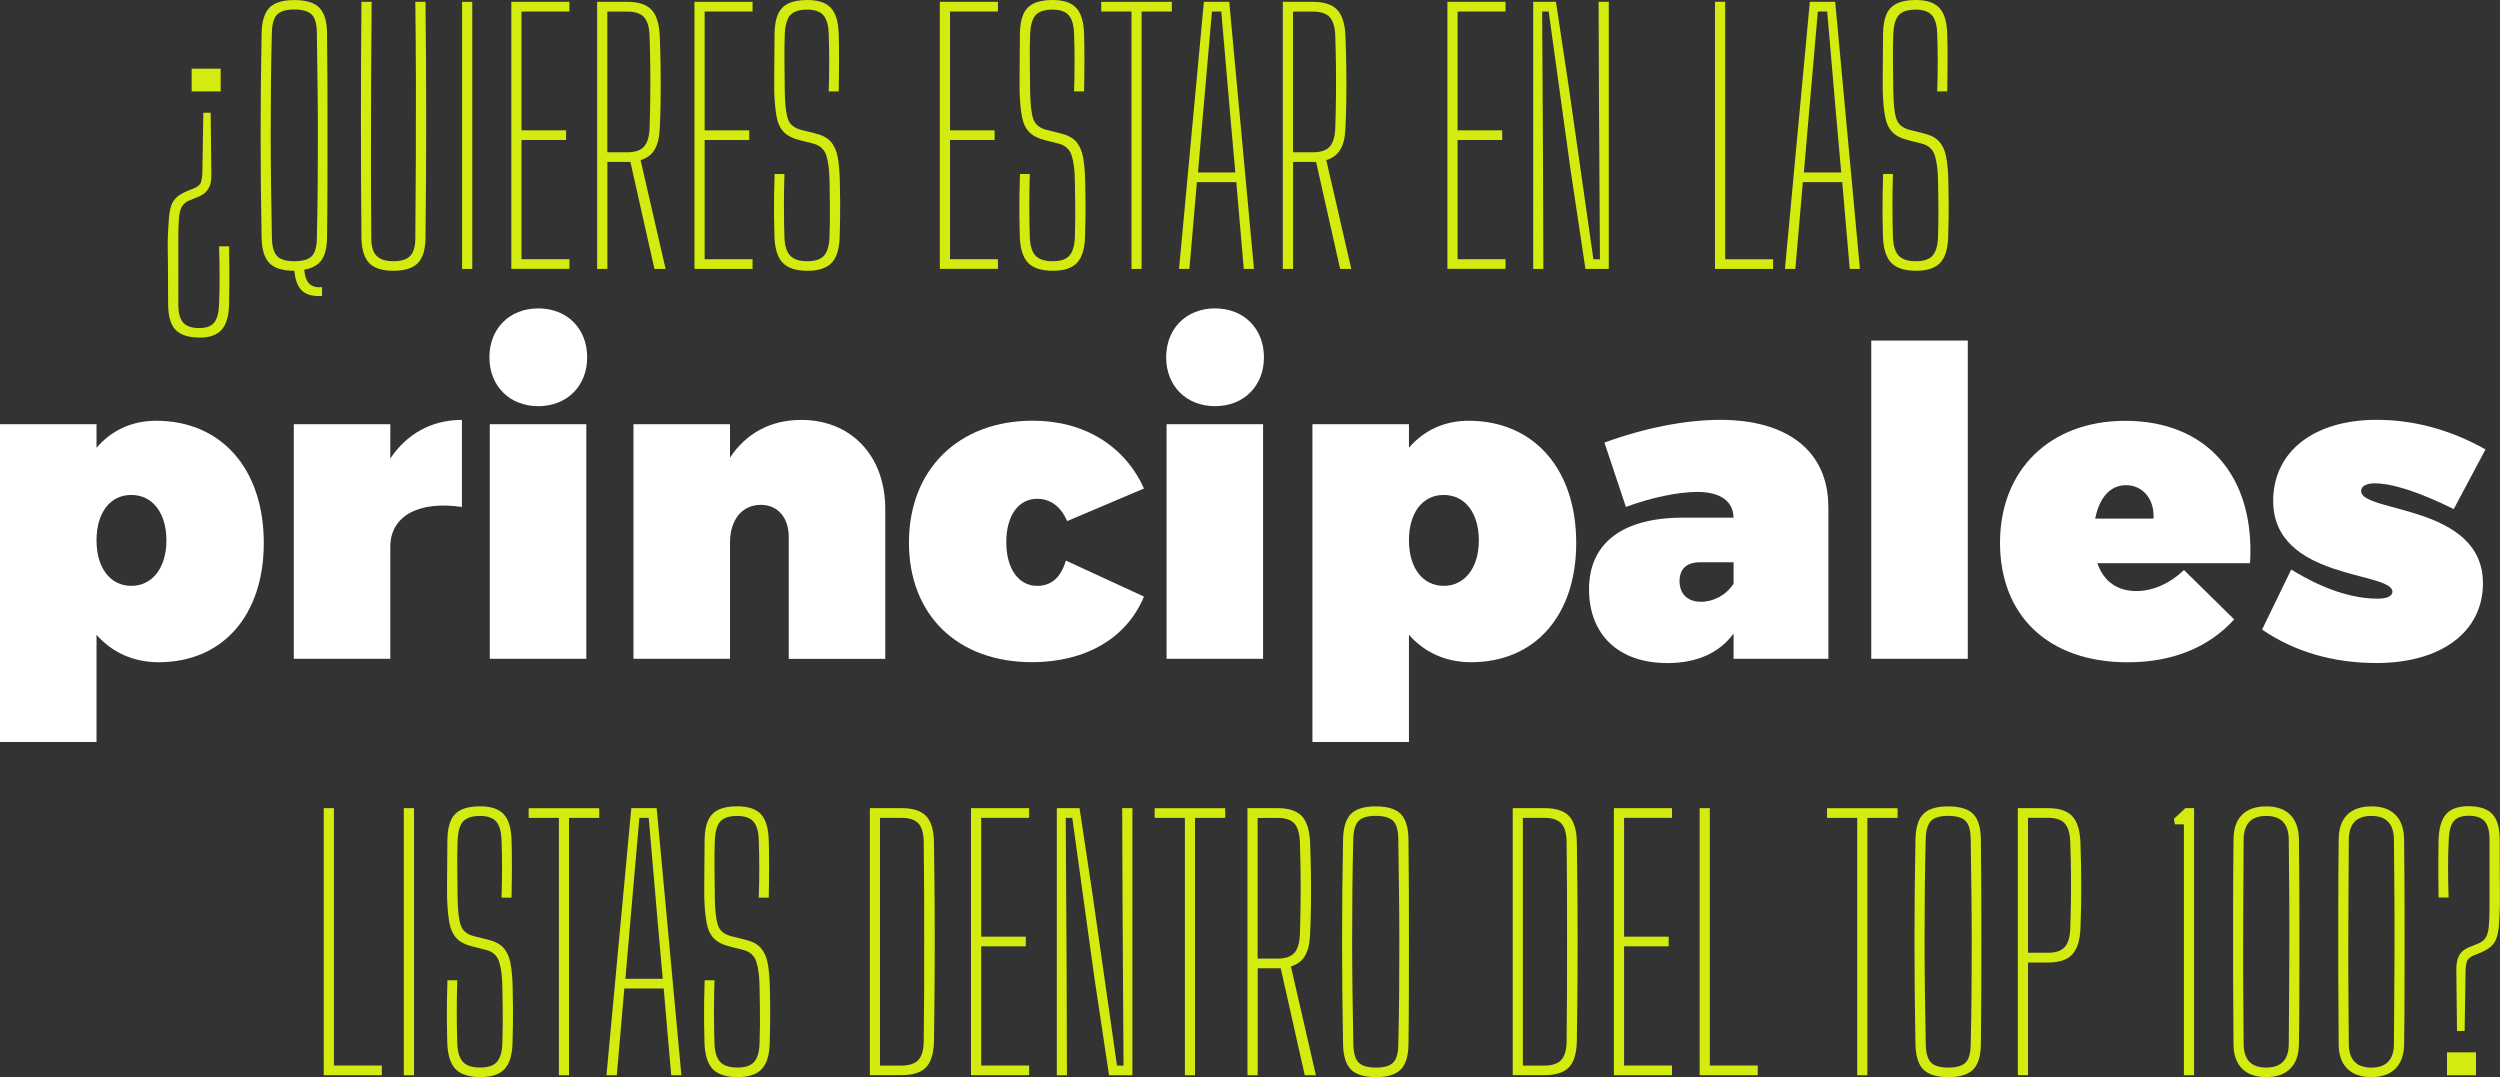 <?xml version="1.0" encoding="UTF-8"?><svg id="Capa_2" xmlns="http://www.w3.org/2000/svg" viewBox="0 0 436.71 188.15"><rect x="0" y="0" width="436.71" height="188.15" fill="#333333" stroke="none"/><defs><style>.cls-1{fill:#fff;}.cls-2{fill:#d4eb0f;}</style></defs><g id="Capa_1-2"><g><g><path class="cls-2" d="M34.82,58.96c-1.92,0-3.31-.45-4.17-1.36-.86-.9-1.28-2.42-1.28-4.53,0-2.82-.01-4.97-.03-6.44-.02-1.48-.03-2.57-.04-3.27,0-.7,0-1.27,.01-1.72,.06-1.36,.12-2.5,.19-3.41,.07-.91,.2-1.68,.41-2.29,.2-.61,.54-1.12,1.01-1.53,.47-.41,1.12-.78,1.95-1.11l.96-.38c.74-.29,1.17-.69,1.3-1.18,.13-.5,.2-.97,.22-1.41l.17-10.64h1.28l.12,10.7c.02,.76-.05,1.4-.22,1.91-.17,.51-.43,.94-.79,1.28-.36,.34-.83,.63-1.41,.86l-1.25,.5c-.66,.25-1.14,.61-1.43,1.08s-.48,1.15-.55,2.04c-.08,.89-.12,2.09-.12,3.59v11.52c0,1.48,.28,2.54,.85,3.18s1.49,.96,2.77,.96,2.12-.32,2.64-.96,.8-1.7,.86-3.18c.06-1.46,.09-3.04,.09-4.75s-.03-3.51-.09-5.39h1.75c.02,1.22,.03,2.42,.04,3.59,0,1.17,0,2.29,0,3.37-.01,1.08-.02,2.1-.04,3.08-.04,2.1-.47,3.61-1.3,4.53-.83,.92-2.12,1.38-3.89,1.38Zm-1.34-42.98v-3.99h5.07v3.99h-5.07Z"/><path class="cls-2" d="M56.26,51.7c-1.56,.1-2.71-.2-3.47-.89-.76-.69-1.22-1.86-1.37-3.51-2.04,0-3.49-.45-4.36-1.34-.87-.89-1.32-2.37-1.36-4.43-.06-3.17-.1-6.22-.13-9.16-.03-2.93-.04-5.84-.04-8.7s.01-5.76,.04-8.69,.07-5.97,.13-9.14c.04-2.1,.49-3.6,1.36-4.49,.86-.89,2.32-1.34,4.36-1.34s3.5,.45,4.37,1.34c.87,.89,1.32,2.39,1.34,4.49,.04,3.17,.06,6.22,.07,9.16,0,2.94,.01,5.83,.01,8.69s0,5.75-.01,8.69c0,2.94-.03,5.99-.07,9.16-.02,1.71-.34,3.01-.96,3.89-.62,.88-1.63,1.44-3.03,1.68,.12,1.19,.42,2.01,.92,2.48,.5,.47,1.23,.66,2.2,.58v1.54Zm-4.84-6.07c1.44,0,2.45-.29,3.03-.87,.58-.58,.88-1.62,.9-3.12,.08-3.23,.13-6.34,.15-9.33,.02-2.99,.03-5.94,.03-8.84s-.02-5.81-.06-8.73c-.04-2.92-.08-5.94-.12-9.05-.02-1.52-.32-2.57-.9-3.15-.58-.58-1.59-.88-3.03-.88s-2.42,.29-3,.88c-.58,.58-.89,1.63-.93,3.15-.08,3.11-.13,6.13-.16,9.05-.03,2.93-.04,5.84-.04,8.73s.02,5.84,.06,8.84c.04,2.99,.09,6.1,.15,9.33,.04,1.5,.35,2.54,.93,3.12,.58,.58,1.58,.87,3,.87Z"/><path class="cls-2" d="M68.74,47.3c-1.96,0-3.38-.45-4.24-1.34-.87-.89-1.32-2.37-1.36-4.43-.06-6.88-.09-13.75-.09-20.62s.03-13.72,.09-20.59h1.78c-.04,4.59-.07,9.18-.09,13.78-.02,4.6-.03,9.19-.03,13.78s.02,9.18,.06,13.76c0,1.42,.31,2.44,.93,3.06,.62,.62,1.6,.93,2.94,.93s2.34-.31,2.93-.93c.59-.62,.89-1.64,.89-3.06,.04-4.59,.07-9.18,.09-13.76,.02-4.59,.02-9.18,.01-13.78-.01-4.6-.04-9.19-.1-13.78h1.78c.08,6.86,.12,13.72,.12,20.59s-.04,13.73-.12,20.62c-.02,2.06-.47,3.54-1.34,4.43-.87,.89-2.29,1.34-4.26,1.34Z"/><path class="cls-2" d="M80.72,46.98V.32h1.78V46.98h-1.78Z"/><path class="cls-2" d="M89.32,46.98V.32h10.15v1.69h-8.37V22.77h7.79v1.69h-7.79v20.82h8.37v1.69h-10.15Z"/><path class="cls-2" d="M104.31,46.98V.32h5.31c1.9,0,3.29,.46,4.17,1.37,.87,.91,1.36,2.43,1.46,4.55,.08,2,.13,3.94,.15,5.8s.02,3.66,0,5.37c-.02,1.71-.07,3.36-.15,4.96-.06,1.59-.35,2.84-.89,3.75-.53,.9-1.36,1.52-2.46,1.85l4.37,19.01h-1.95l-4.2-18.69h-4.02v18.69h-1.78Zm1.78-20.38h3.47c1.36,0,2.34-.33,2.93-.98,.59-.65,.92-1.72,.98-3.19,.06-1.81,.1-3.62,.12-5.42,.02-1.81,.02-3.62,0-5.42-.02-1.81-.06-3.61-.12-5.39-.06-1.48-.38-2.54-.96-3.19-.58-.65-1.55-.98-2.89-.98h-3.53V26.59Z"/><path class="cls-2" d="M121.31,46.98V.32h10.15v1.69h-8.37V22.77h7.79v1.69h-7.79v20.82h8.37v1.69h-10.15Z"/><path class="cls-2" d="M141.08,47.3c-2,0-3.45-.46-4.34-1.38-.89-.92-1.38-2.44-1.46-4.56-.04-1.44-.06-2.71-.07-3.81-.01-1.1,0-2.2,.01-3.31,.02-1.11,.05-2.39,.09-3.85h1.72c-.06,1.85-.09,3.7-.09,5.55s.03,3.71,.09,5.55c.06,1.46,.39,2.51,.99,3.16,.6,.65,1.6,.98,3,.98s2.36-.33,2.93-.98,.89-1.71,.95-3.16c.04-1.28,.06-2.4,.07-3.35,0-.95,0-1.94-.01-2.96-.02-1.02-.04-2.26-.06-3.72-.02-1.71-.2-3.12-.54-4.24-.34-1.12-1.11-1.83-2.32-2.14l-2.3-.58c-1.26-.31-2.21-.79-2.83-1.44-.62-.65-1.04-1.54-1.25-2.67-.21-1.13-.35-2.56-.41-4.29-.02-1.44-.01-3.08,.01-4.93s.04-3.61,.04-5.28c.02-1.42,.22-2.56,.6-3.41,.38-.85,.99-1.48,1.82-1.88s1.93-.6,3.3-.6c1.9,0,3.28,.46,4.13,1.39,.85,.92,1.3,2.44,1.36,4.56,.04,1.15,.06,2.58,.06,4.32s-.02,3.63-.06,5.69h-1.75c.06-1.71,.09-3.41,.09-5.1s-.03-3.37-.09-5.04c-.06-1.48-.37-2.54-.95-3.18-.57-.64-1.52-.96-2.84-.96s-2.35,.32-2.92,.96-.88,1.7-.96,3.18c-.06,1.71-.08,3.42-.06,5.13,.02,1.71,.04,3.43,.06,5.16,.04,2.16,.22,3.72,.55,4.68,.33,.96,1.12,1.6,2.36,1.91l2.33,.58c1.24,.29,2.17,.77,2.77,1.44,.6,.67,1.01,1.56,1.22,2.67,.21,1.11,.34,2.47,.38,4.08,.04,1.52,.06,2.77,.06,3.75s0,1.92-.01,2.83-.03,2.01-.07,3.31c-.06,2.12-.53,3.64-1.41,4.56-.88,.92-2.28,1.38-4.18,1.38Z"/><path class="cls-2" d="M164.17,46.98V.32h10.15v1.69h-8.37V22.77h7.79v1.69h-7.79v20.82h8.37v1.69h-10.15Z"/><path class="cls-2" d="M183.94,47.3c-2,0-3.45-.46-4.34-1.38-.89-.92-1.38-2.44-1.46-4.56-.04-1.44-.06-2.71-.07-3.81-.01-1.1,0-2.2,.01-3.31,.02-1.11,.05-2.39,.09-3.85h1.72c-.06,1.85-.09,3.7-.09,5.55s.03,3.71,.09,5.55c.06,1.46,.39,2.51,.99,3.16,.6,.65,1.6,.98,3,.98s2.36-.33,2.93-.98,.89-1.71,.95-3.16c.04-1.28,.06-2.4,.07-3.35,0-.95,0-1.94-.01-2.96-.02-1.02-.04-2.26-.06-3.72-.02-1.71-.2-3.12-.54-4.24-.34-1.12-1.11-1.83-2.32-2.14l-2.3-.58c-1.26-.31-2.21-.79-2.83-1.44-.62-.65-1.04-1.54-1.25-2.67-.21-1.13-.35-2.56-.41-4.29-.02-1.44-.01-3.08,.01-4.93s.04-3.61,.04-5.28c.02-1.42,.22-2.56,.6-3.41,.38-.85,.99-1.48,1.82-1.88s1.93-.6,3.3-.6c1.9,0,3.28,.46,4.13,1.39,.85,.92,1.3,2.44,1.36,4.56,.04,1.15,.06,2.58,.06,4.32s-.02,3.63-.06,5.69h-1.75c.06-1.71,.09-3.41,.09-5.1s-.03-3.37-.09-5.04c-.06-1.48-.37-2.54-.95-3.18-.57-.64-1.52-.96-2.84-.96s-2.35,.32-2.92,.96-.88,1.7-.96,3.18c-.06,1.71-.08,3.42-.06,5.13,.02,1.71,.04,3.43,.06,5.16,.04,2.16,.22,3.72,.55,4.68,.33,.96,1.12,1.6,2.36,1.91l2.33,.58c1.24,.29,2.17,.77,2.77,1.44,.6,.67,1.01,1.56,1.22,2.67,.21,1.11,.34,2.47,.38,4.08,.04,1.52,.06,2.77,.06,3.75s0,1.92-.01,2.83-.03,2.01-.07,3.31c-.06,2.12-.53,3.64-1.41,4.56-.88,.92-2.28,1.38-4.18,1.38Z"/><path class="cls-2" d="M197.65,46.98V2.01h-5.28V.32h12.33v1.69h-5.28V46.98h-1.78Z"/><path class="cls-2" d="M205.96,46.98L210.3,.32h4.43l4.32,46.66h-1.78l-1.31-15.16h-6.88l-1.31,15.16h-1.81Zm3.3-16.85h6.53l-.9-10.15-1.55-17.96h-1.63l-1.57,17.99-.87,10.12Z"/><path class="cls-2" d="M224.09,46.98V.32h5.31c1.9,0,3.29,.46,4.17,1.37,.87,.91,1.36,2.43,1.46,4.55,.08,2,.13,3.94,.15,5.8s.02,3.66,0,5.37c-.02,1.71-.07,3.36-.15,4.96-.06,1.59-.35,2.84-.89,3.75-.53,.9-1.36,1.52-2.46,1.85l4.37,19.01h-1.95l-4.2-18.69h-4.02v18.69h-1.78Zm1.78-20.38h3.47c1.36,0,2.34-.33,2.93-.98,.59-.65,.92-1.72,.98-3.19,.06-1.81,.1-3.62,.12-5.42,.02-1.81,.02-3.62,0-5.42-.02-1.81-.06-3.61-.12-5.39-.06-1.48-.38-2.54-.96-3.19-.58-.65-1.55-.98-2.89-.98h-3.53V26.59Z"/><path class="cls-2" d="M252.84,46.98V.32h10.15v1.69h-8.37V22.77h7.79v1.69h-7.79v20.82h8.37v1.69h-10.15Z"/><path class="cls-2" d="M267.83,46.98V.32h3.97l2.22,14.73,4.32,30.24h1.14l-.17-28.61-.06-16.36h1.78V46.98h-4.08l-2.6-17.32-3.82-27.64h-1.14l.15,25.92,.06,19.04h-1.75Z"/><path class="cls-2" d="M299.58,46.98V.32h1.78V45.29h8.37v1.69h-10.15Z"/><path class="cls-2" d="M311.8,46.98L316.15,.32h4.43l4.32,46.66h-1.78l-1.31-15.16h-6.88l-1.31,15.16h-1.81Zm3.3-16.85h6.53l-.9-10.15-1.55-17.96h-1.63l-1.57,17.99-.87,10.12Z"/><path class="cls-2" d="M334.72,47.3c-2,0-3.45-.46-4.34-1.38-.89-.92-1.38-2.44-1.46-4.56-.04-1.44-.06-2.71-.07-3.81-.01-1.1,0-2.2,.01-3.31,.02-1.11,.05-2.39,.09-3.85h1.72c-.06,1.85-.09,3.7-.09,5.55s.03,3.71,.09,5.55c.06,1.46,.39,2.51,.99,3.16,.6,.65,1.6,.98,3,.98s2.36-.33,2.93-.98,.89-1.71,.95-3.16c.04-1.28,.06-2.4,.07-3.35,0-.95,0-1.94-.01-2.96-.02-1.02-.04-2.26-.06-3.72-.02-1.71-.2-3.12-.54-4.24-.34-1.12-1.11-1.83-2.32-2.14l-2.3-.58c-1.26-.31-2.21-.79-2.83-1.44-.62-.65-1.04-1.54-1.25-2.67-.21-1.13-.35-2.56-.41-4.29-.02-1.44-.01-3.08,.01-4.93s.04-3.61,.04-5.28c.02-1.42,.22-2.56,.6-3.41,.38-.85,.99-1.48,1.82-1.88s1.93-.6,3.3-.6c1.9,0,3.28,.46,4.13,1.39,.85,.92,1.3,2.44,1.36,4.56,.04,1.15,.06,2.58,.06,4.32s-.02,3.63-.06,5.69h-1.75c.06-1.71,.09-3.41,.09-5.1s-.03-3.37-.09-5.04c-.06-1.48-.37-2.54-.95-3.18-.57-.64-1.52-.96-2.84-.96s-2.35,.32-2.92,.96-.88,1.7-.96,3.18c-.06,1.71-.08,3.42-.06,5.13,.02,1.71,.04,3.43,.06,5.16,.04,2.16,.22,3.72,.55,4.68,.33,.96,1.12,1.6,2.36,1.91l2.33,.58c1.24,.29,2.17,.77,2.77,1.44,.6,.67,1.01,1.56,1.22,2.67,.21,1.11,.34,2.47,.38,4.08,.04,1.52,.06,2.77,.06,3.75s0,1.92-.01,2.83-.03,2.01-.07,3.31c-.06,2.12-.53,3.64-1.41,4.56-.88,.92-2.28,1.38-4.18,1.38Z"/></g><g><path class="cls-2" d="M56.55,187.83v-46.66h1.78v44.96h8.37v1.69h-10.15Z"/><path class="cls-2" d="M70.54,187.83v-46.66h1.78v46.66h-1.78Z"/><path class="cls-2" d="M83.93,188.15c-2,0-3.45-.46-4.34-1.38-.89-.92-1.38-2.44-1.46-4.56-.04-1.44-.06-2.71-.07-3.81-.01-1.1,0-2.2,.01-3.31,.02-1.11,.05-2.39,.09-3.85h1.72c-.06,1.85-.09,3.7-.09,5.55s.03,3.71,.09,5.55c.06,1.46,.39,2.51,.99,3.16,.6,.65,1.6,.98,3,.98s2.36-.33,2.93-.98,.89-1.71,.95-3.16c.04-1.28,.06-2.4,.07-3.35,0-.95,0-1.94-.01-2.96-.02-1.02-.04-2.26-.06-3.72-.02-1.71-.2-3.12-.54-4.24-.34-1.12-1.11-1.83-2.32-2.14l-2.3-.58c-1.26-.31-2.21-.79-2.83-1.44-.62-.65-1.04-1.54-1.25-2.67-.21-1.13-.35-2.56-.41-4.29-.02-1.44-.01-3.08,.01-4.93s.04-3.61,.04-5.28c.02-1.42,.22-2.56,.6-3.41,.38-.85,.99-1.48,1.82-1.88s1.93-.6,3.3-.6c1.9,0,3.28,.46,4.13,1.39,.85,.92,1.3,2.44,1.36,4.56,.04,1.15,.06,2.58,.06,4.32s-.02,3.63-.06,5.69h-1.75c.06-1.71,.09-3.41,.09-5.1s-.03-3.37-.09-5.04c-.06-1.48-.37-2.54-.95-3.18-.57-.64-1.52-.96-2.84-.96s-2.35,.32-2.92,.96-.88,1.7-.96,3.18c-.06,1.71-.08,3.42-.06,5.13,.02,1.71,.04,3.43,.06,5.16,.04,2.16,.22,3.72,.55,4.68,.33,.96,1.12,1.6,2.36,1.91l2.33,.58c1.24,.29,2.17,.77,2.77,1.44,.6,.67,1.01,1.56,1.22,2.67,.21,1.11,.34,2.47,.38,4.08,.04,1.52,.06,2.77,.06,3.75s0,1.92-.01,2.83-.03,2.01-.07,3.31c-.06,2.12-.53,3.64-1.41,4.56-.88,.92-2.28,1.38-4.18,1.38Z"/><path class="cls-2" d="M97.63,187.83v-44.96h-5.28v-1.69h12.33v1.69h-5.28v44.96h-1.78Z"/><path class="cls-2" d="M105.94,187.83l4.34-46.66h4.43l4.32,46.66h-1.78l-1.31-15.16h-6.88l-1.31,15.16h-1.81Zm3.3-16.85h6.53l-.9-10.15-1.55-17.96h-1.63l-1.57,17.99-.87,10.12Z"/><path class="cls-2" d="M128.86,188.15c-2,0-3.45-.46-4.34-1.38-.89-.92-1.38-2.44-1.46-4.56-.04-1.44-.06-2.71-.07-3.81-.01-1.1,0-2.2,.01-3.31,.02-1.11,.05-2.39,.09-3.85h1.72c-.06,1.85-.09,3.7-.09,5.55s.03,3.71,.09,5.55c.06,1.46,.39,2.51,.99,3.16,.6,.65,1.6,.98,3,.98s2.36-.33,2.93-.98,.89-1.71,.95-3.16c.04-1.28,.06-2.4,.07-3.35,0-.95,0-1.94-.01-2.96-.02-1.02-.04-2.26-.06-3.72-.02-1.71-.2-3.12-.54-4.24-.34-1.12-1.11-1.83-2.32-2.14l-2.3-.58c-1.26-.31-2.21-.79-2.83-1.44-.62-.65-1.04-1.54-1.25-2.67-.21-1.13-.35-2.56-.41-4.29-.02-1.44-.01-3.08,.01-4.93s.04-3.61,.04-5.28c.02-1.42,.22-2.56,.6-3.41,.38-.85,.99-1.48,1.82-1.88s1.93-.6,3.3-.6c1.9,0,3.28,.46,4.13,1.39,.85,.92,1.3,2.44,1.36,4.56,.04,1.15,.06,2.58,.06,4.32s-.02,3.63-.06,5.69h-1.75c.06-1.71,.09-3.41,.09-5.1s-.03-3.37-.09-5.04c-.06-1.48-.37-2.54-.95-3.18-.57-.64-1.52-.96-2.84-.96s-2.35,.32-2.92,.96-.88,1.7-.96,3.18c-.06,1.71-.08,3.42-.06,5.13,.02,1.71,.04,3.43,.06,5.16,.04,2.16,.22,3.72,.55,4.68,.33,.96,1.12,1.6,2.36,1.91l2.33,.58c1.24,.29,2.17,.77,2.77,1.44,.6,.67,1.01,1.56,1.22,2.67,.21,1.11,.34,2.47,.38,4.08,.04,1.52,.06,2.77,.06,3.75s0,1.92-.01,2.83-.03,2.01-.07,3.31c-.06,2.12-.53,3.64-1.41,4.56-.88,.92-2.28,1.38-4.18,1.38Z"/><path class="cls-2" d="M151.95,187.83v-46.66h5.57c1.96,0,3.38,.46,4.26,1.38,.88,.92,1.33,2.45,1.37,4.56,.06,4.14,.1,8.08,.12,11.81,.02,3.73,.02,7.46,0,11.17-.02,3.71-.06,7.63-.12,11.75-.04,2.14-.5,3.67-1.37,4.59-.87,.92-2.31,1.38-4.32,1.38h-5.51Zm1.78-1.69h3.73c1.38,0,2.37-.33,2.97-.99s.91-1.73,.93-3.21c.04-2.92,.06-5.83,.07-8.73,0-2.91,.01-5.81,.01-8.7s0-5.8-.01-8.72c-.01-2.92-.03-5.83-.07-8.75-.02-1.48-.33-2.54-.92-3.19-.59-.65-1.57-.98-2.93-.98h-3.79v43.27Z"/><path class="cls-2" d="M169.62,187.83v-46.66h10.15v1.69h-8.37v20.76h7.79v1.69h-7.79v20.82h8.37v1.69h-10.15Z"/><path class="cls-2" d="M184.61,187.83v-46.66h3.97l2.22,14.73,4.32,30.24h1.14l-.17-28.61-.06-16.36h1.78v46.66h-4.08l-2.6-17.32-3.82-27.64h-1.14l.15,25.92,.06,19.04h-1.75Z"/><path class="cls-2" d="M206.98,187.83v-44.96h-5.28v-1.69h12.33v1.69h-5.28v44.96h-1.78Z"/><path class="cls-2" d="M217.91,187.83v-46.66h5.31c1.9,0,3.29,.46,4.17,1.37,.87,.91,1.36,2.43,1.46,4.55,.08,2,.13,3.94,.15,5.8s.02,3.66,0,5.37c-.02,1.71-.07,3.36-.15,4.96-.06,1.59-.35,2.84-.89,3.75-.53,.9-1.36,1.52-2.46,1.85l4.37,19.01h-1.95l-4.2-18.69h-4.02v18.69h-1.78Zm1.78-20.38h3.47c1.36,0,2.34-.33,2.93-.98,.59-.65,.92-1.72,.98-3.19,.06-1.81,.1-3.62,.12-5.42,.02-1.81,.02-3.62,0-5.42-.02-1.81-.06-3.61-.12-5.39-.06-1.48-.38-2.54-.96-3.19-.58-.65-1.55-.98-2.89-.98h-3.53v24.58Z"/><path class="cls-2" d="M240.33,188.15c-2.04,0-3.49-.45-4.36-1.34-.87-.89-1.32-2.37-1.36-4.43-.06-3.17-.1-6.22-.13-9.16-.03-2.93-.04-5.84-.04-8.7s.01-5.76,.04-8.69,.07-5.97,.13-9.14c.04-2.1,.49-3.6,1.36-4.49,.86-.89,2.32-1.34,4.36-1.34s3.5,.45,4.37,1.34c.87,.89,1.32,2.39,1.34,4.49,.04,3.17,.06,6.22,.07,9.16,0,2.94,.01,5.83,.01,8.69s0,5.75-.01,8.69c0,2.94-.03,5.99-.07,9.16-.02,2.06-.47,3.54-1.34,4.43-.88,.89-2.33,1.34-4.37,1.34Zm0-1.66c1.44,0,2.45-.29,3.03-.87,.58-.58,.88-1.62,.9-3.12,.08-3.23,.13-6.34,.15-9.33,.02-2.99,.03-5.94,.03-8.84s-.02-5.81-.06-8.73c-.04-2.92-.08-5.94-.12-9.05-.02-1.52-.32-2.57-.9-3.15-.58-.58-1.59-.88-3.03-.88s-2.42,.29-3,.88c-.58,.58-.89,1.63-.93,3.15-.08,3.11-.13,6.13-.16,9.05-.03,2.93-.04,5.84-.04,8.73s.02,5.84,.06,8.84c.04,2.99,.09,6.1,.15,9.33,.04,1.5,.35,2.54,.93,3.12,.58,.58,1.58,.87,3,.87Z"/><path class="cls-2" d="M264.25,187.83v-46.66h5.57c1.96,0,3.38,.46,4.26,1.38,.88,.92,1.33,2.45,1.37,4.56,.06,4.14,.1,8.08,.12,11.81,.02,3.73,.02,7.46,0,11.17-.02,3.71-.06,7.63-.12,11.75-.04,2.14-.5,3.67-1.37,4.59-.87,.92-2.31,1.38-4.32,1.38h-5.51Zm1.78-1.69h3.73c1.38,0,2.37-.33,2.97-.99s.91-1.73,.93-3.21c.04-2.92,.06-5.83,.07-8.73,0-2.91,.01-5.81,.01-8.7s0-5.8-.01-8.72c-.01-2.92-.03-5.83-.07-8.75-.02-1.48-.33-2.54-.92-3.19-.59-.65-1.57-.98-2.93-.98h-3.79v43.27Z"/><path class="cls-2" d="M281.92,187.83v-46.66h10.15v1.69h-8.37v20.76h7.79v1.69h-7.79v20.82h8.37v1.69h-10.15Z"/><path class="cls-2" d="M296.9,187.83v-46.66h1.78v44.96h8.37v1.69h-10.15Z"/><path class="cls-2" d="M324.43,187.83v-44.96h-5.28v-1.69h12.33v1.69h-5.28v44.96h-1.78Z"/><path class="cls-2" d="M340.32,188.15c-2.04,0-3.49-.45-4.36-1.34-.87-.89-1.32-2.37-1.36-4.43-.06-3.17-.1-6.22-.13-9.16-.03-2.93-.04-5.84-.04-8.7s.01-5.76,.04-8.69c.03-2.93,.07-5.97,.13-9.14,.04-2.1,.49-3.6,1.36-4.49,.87-.89,2.32-1.34,4.36-1.34s3.5,.45,4.37,1.34c.88,.89,1.32,2.39,1.34,4.49,.04,3.17,.06,6.22,.07,9.16,0,2.94,.01,5.83,.01,8.69s0,5.75-.01,8.69c-.01,2.94-.03,5.99-.07,9.16-.02,2.06-.47,3.54-1.34,4.43-.87,.89-2.33,1.34-4.37,1.34Zm0-1.66c1.44,0,2.45-.29,3.03-.87,.58-.58,.88-1.62,.9-3.12,.08-3.23,.13-6.34,.15-9.33,.02-2.99,.03-5.94,.03-8.84s-.02-5.81-.06-8.73c-.04-2.92-.08-5.94-.12-9.05-.02-1.52-.32-2.57-.9-3.15s-1.59-.88-3.03-.88-2.42,.29-3,.88-.89,1.63-.93,3.15c-.08,3.11-.13,6.13-.16,9.05-.03,2.93-.04,5.84-.04,8.73s.02,5.84,.06,8.84c.04,2.99,.09,6.1,.15,9.33,.04,1.5,.35,2.54,.93,3.12,.58,.58,1.58,.87,3,.87Z"/><path class="cls-2" d="M352.48,187.83v-46.66h5.31c1.91,0,3.29,.46,4.17,1.37,.88,.91,1.36,2.43,1.46,4.55,.1,3.01,.15,5.69,.15,8.03s-.05,4.71-.15,7.1c-.1,2.1-.58,3.61-1.46,4.54-.88,.92-2.28,1.38-4.23,1.38h-3.47v19.68h-1.78Zm1.78-21.4h3.47c1.36,0,2.34-.33,2.93-.98s.92-1.72,.98-3.19c.06-1.79,.1-3.5,.12-5.15,.02-1.64,.02-3.29,0-4.93-.02-1.64-.06-3.36-.12-5.15-.06-1.48-.38-2.54-.96-3.19s-1.54-.98-2.89-.98h-3.53v23.56Z"/><path class="cls-2" d="M381.49,187.83v-43.83h-1.57l-.18-.96,2.01-1.87h1.52v46.66h-1.78Z"/><path class="cls-2" d="M395.87,188.15c-1.85,0-3.26-.5-4.24-1.5s-1.47-2.42-1.47-4.27c-.04-3.83-.06-7.76-.07-11.79-.01-4.03-.01-8.07,0-12.12,0-4.04,.03-7.97,.07-11.78,0-1.9,.49-3.35,1.47-4.34s2.4-1.49,4.24-1.49,3.26,.5,4.23,1.49c.97,.99,1.47,2.44,1.49,4.34,.04,2.86,.06,5.79,.07,8.79,0,3,.01,6.02,.01,9.05s0,6.05-.01,9.04c0,2.99-.03,5.93-.07,8.81-.02,1.85-.51,3.27-1.49,4.27-.97,1-2.38,1.5-4.23,1.5Zm0-1.66c2.57,0,3.88-1.33,3.94-3.99,.04-4.53,.07-8.94,.09-13.22,.02-4.29,.02-8.35,0-12.2-.02-3.85-.05-7.36-.09-10.53-.06-2.68-1.37-4.02-3.94-4.02s-3.88,1.34-3.94,4.02c-.02,3.29-.04,6.54-.06,9.75-.02,3.22-.03,6.36-.03,9.43s0,6.01,.03,8.82c.02,2.81,.04,5.46,.06,7.95,.06,2.66,1.37,3.99,3.94,3.99Z"/><path class="cls-2" d="M414.24,188.15c-1.85,0-3.26-.5-4.24-1.5s-1.47-2.42-1.47-4.27c-.04-3.83-.06-7.76-.07-11.79-.01-4.03-.01-8.07,0-12.12,0-4.04,.03-7.97,.07-11.78,0-1.9,.49-3.35,1.47-4.34s2.4-1.49,4.24-1.49,3.26,.5,4.23,1.49c.97,.99,1.47,2.44,1.49,4.34,.04,2.86,.06,5.79,.07,8.79,0,3,.01,6.02,.01,9.05s0,6.05-.01,9.04c0,2.99-.03,5.93-.07,8.81-.02,1.85-.51,3.27-1.49,4.27-.97,1-2.38,1.5-4.23,1.5Zm0-1.66c2.57,0,3.88-1.33,3.94-3.99,.04-4.53,.07-8.94,.09-13.22,.02-4.29,.02-8.35,0-12.2-.02-3.85-.05-7.36-.09-10.53-.06-2.68-1.37-4.02-3.94-4.02s-3.88,1.34-3.94,4.02c-.02,3.29-.04,6.54-.06,9.75-.02,3.22-.03,6.36-.03,9.43s0,6.01,.03,8.82c.02,2.81,.04,5.46,.06,7.95,.06,2.66,1.37,3.99,3.94,3.99Z"/><path class="cls-2" d="M429.2,180.13l-.12-10.7c0-.76,.08-1.39,.23-1.91,.16-.51,.42-.95,.79-1.3,.37-.35,.85-.63,1.43-.85l1.25-.5c.66-.25,1.14-.61,1.43-1.08s.48-1.15,.55-2.04c.08-.89,.12-2.09,.12-3.59v-11.52c0-1.48-.29-2.54-.86-3.18s-1.49-.96-2.76-.96-2.12,.32-2.64,.96c-.52,.64-.8,1.7-.86,3.18-.08,1.46-.12,3.04-.12,4.75s.03,3.51,.09,5.39h-1.75c-.02-1.24-.03-2.45-.04-3.6s0-2.27,0-3.35,.02-2.1,.04-3.08c.06-2.1,.5-3.61,1.31-4.53,.82-.92,2.12-1.39,3.91-1.39,1.91,0,3.29,.45,4.16,1.36,.87,.9,1.3,2.42,1.3,4.53,0,2.82,0,4.97,.01,6.44s.02,2.56,.03,3.25c0,.69,0,1.27-.01,1.74-.04,1.36-.09,2.5-.16,3.41-.07,.91-.21,1.68-.42,2.29s-.55,1.12-1.02,1.53-1.12,.78-1.95,1.11l-.96,.38c-.72,.29-1.15,.69-1.28,1.18-.14,.5-.2,.97-.2,1.41l-.17,10.64h-1.31Zm-1.75,7.7v-4h5.07v4h-5.07Z"/></g><g><path class="cls-1" d="M46.08,94.85c0,12.66-7.19,20.83-18.36,20.83-4.42,0-8.17-1.72-10.86-4.79v18.73H0v-55.52H16.86v4.12c2.62-3.07,6.22-4.72,10.41-4.72,11.39,0,18.81,8.39,18.81,21.35Zm-17.01-.45c0-4.79-2.4-7.94-6.14-7.94s-6.07,3.15-6.07,7.94,2.4,7.94,6.07,7.94,6.14-3.15,6.14-7.94Z"/><path class="cls-1" d="M68.18,80.09c2.85-4.27,7.19-6.74,12.51-6.74v15.21c-7.57-1.12-12.51,1.57-12.51,6.97v19.55h-16.86v-40.98h16.86v5.99Z"/><path class="cls-1" d="M102.57,62.41c0,5.02-3.52,8.54-8.54,8.54s-8.54-3.52-8.54-8.54,3.52-8.54,8.54-8.54,8.54,3.52,8.54,8.54Zm-17.01,52.67v-40.98h16.86v40.98h-16.86Z"/><path class="cls-1" d="M154.64,88.94v26.15h-16.86v-21.28c0-3.45-1.95-5.62-4.87-5.62-3.3,0-5.39,2.62-5.39,6.59v20.3h-16.86v-40.98h16.86v5.84c2.77-4.2,7.04-6.59,12.44-6.59,8.62,0,14.68,6.14,14.68,15.58Z"/><path class="cls-1" d="M199.82,85.34l-13.41,5.69c-1.05-2.47-2.85-3.9-5.24-3.9-3.3,0-5.39,3-5.39,7.57s2.1,7.64,5.39,7.64c2.4,0,4.12-1.35,5.02-4.42l13.64,6.29c-3,7.27-10.19,11.46-19.55,11.46-13.04,0-21.5-8.24-21.5-20.9s8.54-21.28,21.65-21.28c8.92,0,16.03,4.35,19.4,11.84Z"/><path class="cls-1" d="M220.79,62.41c0,5.02-3.52,8.54-8.54,8.54s-8.54-3.52-8.54-8.54,3.52-8.54,8.54-8.54,8.54,3.52,8.54,8.54Zm-17.01,52.67v-40.98h16.86v40.98h-16.86Z"/><path class="cls-1" d="M275.34,94.85c0,12.66-7.19,20.83-18.36,20.83-4.42,0-8.17-1.72-10.86-4.79v18.73h-16.86v-55.52h16.86v4.12c2.62-3.07,6.22-4.72,10.41-4.72,11.39,0,18.81,8.39,18.81,21.35Zm-17.01-.45c0-4.79-2.4-7.94-6.14-7.94s-6.07,3.15-6.07,7.94,2.4,7.94,6.07,7.94,6.14-3.15,6.14-7.94Z"/><path class="cls-1" d="M319.39,88.56v26.52h-16.56v-4.42c-2.4,3.3-6.29,5.17-11.54,5.17-8.69,0-13.71-5.09-13.71-12.89s5.47-12.36,15.88-12.51h9.37c-.07-2.85-2.25-4.5-6.37-4.5-3.07,0-7.79,.9-12.44,2.62l-3.75-11.24c6.97-2.55,14.16-3.97,20.23-3.97,11.84,0,18.88,5.54,18.88,15.21Zm-16.56,13.41v-3.75h-5.84c-2.32,0-3.6,1.12-3.6,3.3s1.35,3.6,3.75,3.6c2.17,0,4.35-1.12,5.69-3.15Z"/><path class="cls-1" d="M326.88,115.08V59.49h16.86v55.59h-16.86Z"/><path class="cls-1" d="M393.04,98.38h-26.67c1.12,3.22,3.52,4.87,6.82,4.87,2.85,0,5.77-1.27,8.32-3.67l8.77,8.62c-4.35,4.79-10.64,7.49-18.58,7.49-14.01,0-22.33-8.24-22.33-20.9s8.69-21.28,21.88-21.28c14.31,0,22.7,9.74,21.8,24.87Zm-16.86-7.79c.22-3.37-1.87-5.84-4.79-5.84s-4.72,2.4-5.39,5.84h10.19Z"/><path class="cls-1" d="M434.17,78.52l-5.54,10.41c-6.07-3-10.71-4.5-13.86-4.5-1.42,0-2.32,.52-2.32,1.35,0,3.82,21.28,2.32,21.28,16.11,0,8.47-7.27,13.93-18.58,13.93-7.57,0-14.31-1.95-20-5.84l5.09-10.49c5.47,3.37,10.56,5.09,15.13,5.09,1.57,0,2.55-.45,2.55-1.2,0-3.6-20.83-2.02-20.83-15.88,0-8.62,7.12-14.16,18.06-14.16,6.52,0,12.89,1.72,19.03,5.17Z"/></g></g></g></svg>